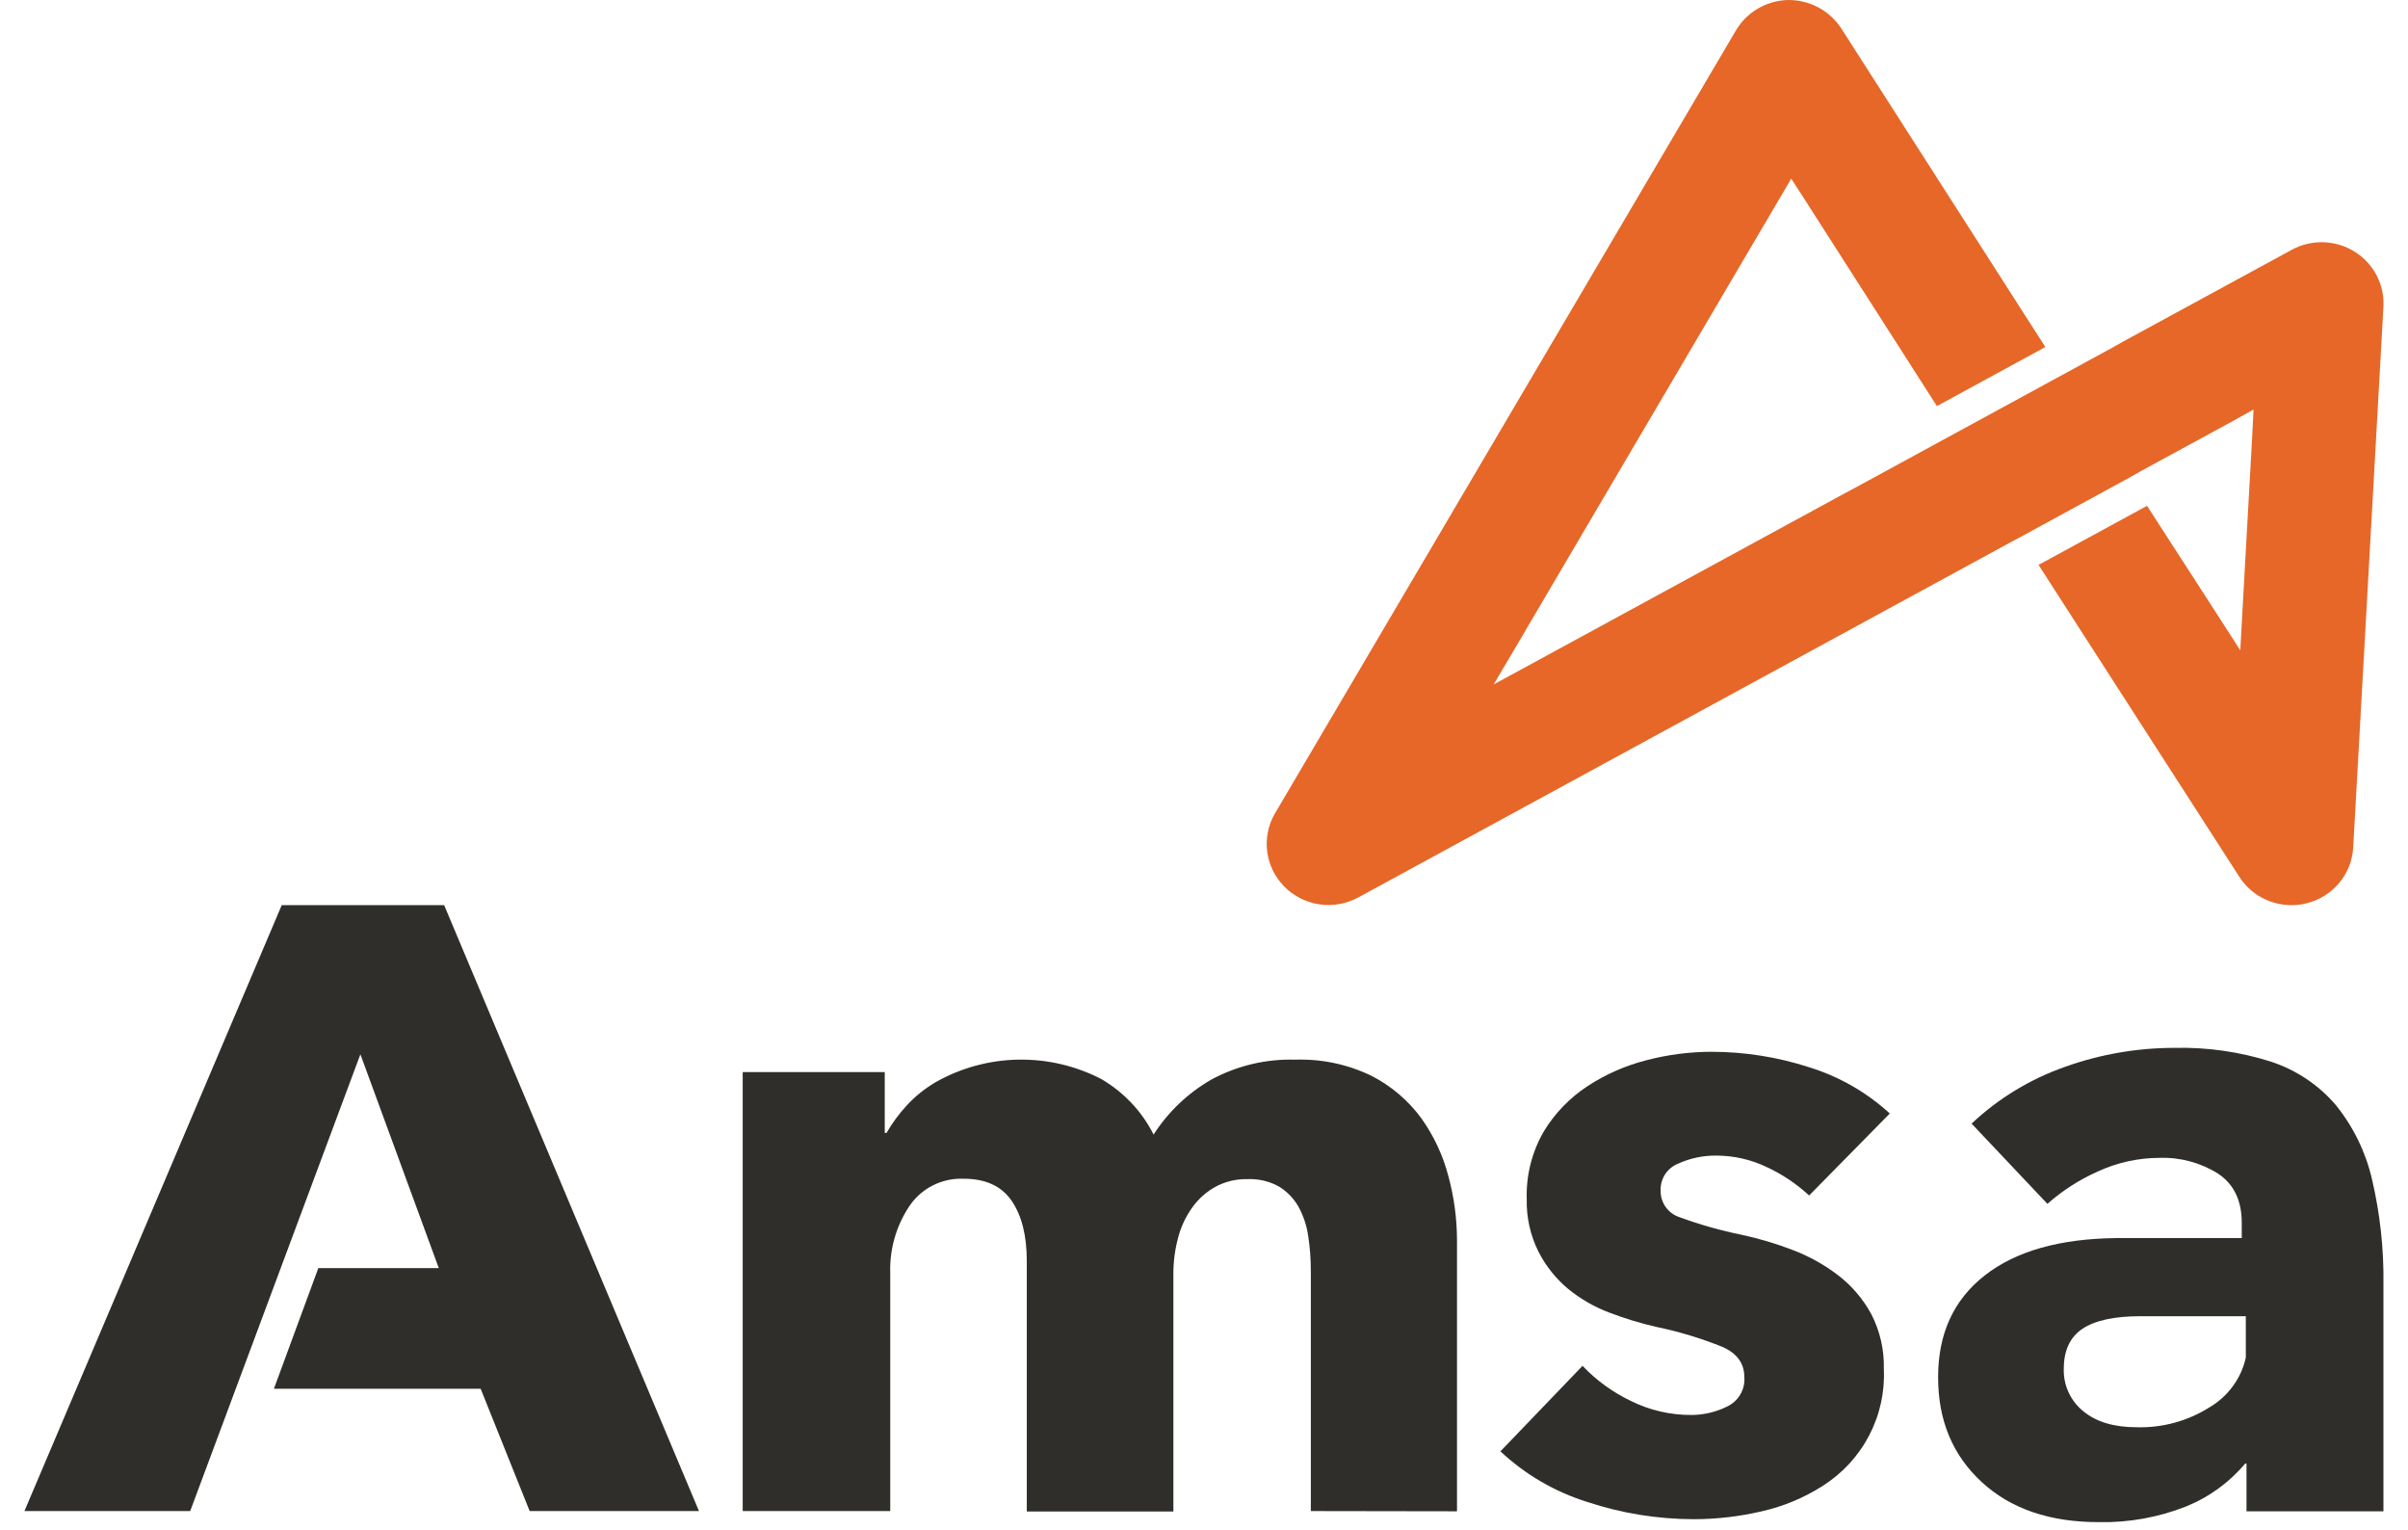 <svg width="74" height="47" viewBox="0 0 74 47" fill="none" xmlns="http://www.w3.org/2000/svg">
<g style="mix-blend-mode:luminosity">
<path d="M72.354 7.729C72.067 7.55 71.737 7.451 71.397 7.442C71.058 7.433 70.723 7.513 70.426 7.675L65.252 10.49L64.912 10.682L57.014 14.983L56.65 15.177L47.193 20.325L45.902 21.027L46.644 19.77L54.708 6.064L55.046 5.489L55.41 6.051L59.523 12.476L62.855 10.661L56.584 0.873C56.408 0.603 56.166 0.381 55.88 0.228C55.594 0.076 55.273 -0.003 54.948 7.46498e-05C54.623 0.008 54.305 0.098 54.025 0.261C53.744 0.425 53.511 0.656 53.347 0.934L39.178 24.994C38.972 25.348 38.89 25.759 38.942 26.165C38.995 26.57 39.18 26.948 39.469 27.239C39.759 27.532 40.137 27.722 40.546 27.783C40.956 27.843 41.374 27.77 41.737 27.574L61.77 16.669L62.106 16.49L65.441 14.672L65.816 14.46L68.608 12.941L69.253 12.582L69.217 13.322L68.915 18.723L68.846 19.98L68.162 18.916L65.98 15.54L62.646 17.355L68.815 26.935C68.986 27.203 69.222 27.423 69.503 27.576C69.784 27.728 70.099 27.808 70.419 27.808C70.58 27.808 70.741 27.788 70.897 27.747C71.287 27.648 71.635 27.428 71.891 27.12C72.146 26.813 72.295 26.433 72.316 26.035L73.245 9.42C73.263 9.085 73.19 8.752 73.033 8.454C72.876 8.157 72.642 7.906 72.354 7.729Z" fill="#E66728"/>
<path d="M55.596 36.728C55.215 36.375 54.78 36.082 54.307 35.861C53.82 35.626 53.285 35.503 52.743 35.502C52.342 35.498 51.944 35.581 51.579 35.746C51.41 35.812 51.267 35.928 51.169 36.078C51.071 36.229 51.024 36.406 51.033 36.585C51.03 36.765 51.086 36.942 51.192 37.088C51.299 37.235 51.45 37.344 51.624 37.398C52.245 37.626 52.882 37.806 53.53 37.937C54.058 38.051 54.576 38.205 55.08 38.398C55.588 38.589 56.064 38.854 56.493 39.183C56.912 39.506 57.257 39.913 57.508 40.375C57.775 40.895 57.907 41.472 57.892 42.054C57.926 42.762 57.771 43.466 57.443 44.096C57.115 44.726 56.625 45.26 56.022 45.644C55.447 46.013 54.811 46.279 54.143 46.43C53.46 46.59 52.76 46.672 52.057 46.673C50.944 46.672 49.839 46.494 48.784 46.145C47.784 45.834 46.87 45.301 46.11 44.588L48.633 41.961C49.055 42.407 49.558 42.772 50.115 43.038C50.693 43.326 51.332 43.474 51.979 43.471C52.358 43.469 52.731 43.382 53.07 43.214C53.242 43.134 53.386 43.005 53.481 42.842C53.577 42.68 53.62 42.493 53.605 42.306C53.605 41.892 53.386 41.585 52.947 41.386C52.282 41.116 51.593 40.908 50.89 40.763C50.405 40.652 49.928 40.506 49.464 40.329C49.002 40.156 48.572 39.909 48.191 39.598C47.814 39.283 47.505 38.896 47.282 38.461C47.029 37.957 46.904 37.399 46.918 36.836C46.896 36.111 47.076 35.394 47.44 34.764C47.777 34.206 48.236 33.73 48.784 33.37C49.34 33.005 49.955 32.735 50.602 32.571C51.251 32.401 51.919 32.315 52.59 32.313C53.61 32.313 54.624 32.473 55.593 32.787C56.517 33.072 57.366 33.558 58.075 34.209L55.596 36.728Z" fill="#302E2B"/>
<path d="M40.283 46.423V39.061C40.284 38.694 40.257 38.327 40.201 37.964C40.156 37.649 40.053 37.345 39.9 37.066C39.757 36.817 39.553 36.608 39.308 36.456C39.012 36.29 38.675 36.21 38.335 36.226C37.986 36.217 37.64 36.301 37.335 36.47C37.051 36.631 36.808 36.853 36.622 37.12C36.424 37.403 36.28 37.719 36.197 38.054C36.103 38.412 36.057 38.781 36.059 39.151V46.436H31.554V38.732C31.554 37.957 31.398 37.343 31.088 36.89C30.778 36.438 30.284 36.212 29.606 36.213C29.28 36.201 28.956 36.272 28.665 36.419C28.375 36.566 28.128 36.785 27.947 37.053C27.54 37.662 27.334 38.382 27.358 39.111V46.423H22.824V32.936H27.189V34.805H27.244C27.418 34.504 27.625 34.222 27.862 33.965C28.121 33.683 28.422 33.441 28.753 33.247C29.525 32.809 30.397 32.571 31.287 32.554C32.177 32.538 33.057 32.743 33.845 33.151C34.536 33.555 35.094 34.147 35.451 34.857C35.892 34.168 36.494 33.592 37.206 33.178C38.001 32.743 38.901 32.527 39.81 32.555C40.622 32.529 41.428 32.701 42.156 33.056C42.759 33.367 43.281 33.812 43.679 34.356C44.066 34.899 44.35 35.508 44.515 36.152C44.685 36.784 44.772 37.435 44.775 38.09V46.43L40.283 46.423Z" fill="#302E2B"/>
<path d="M13.649 27.808H8.658L0.751 46.423H5.845L11.075 32.39L13.485 38.96H9.782L8.418 42.665H14.771L16.277 46.423H21.48L13.649 27.808Z" fill="#302E2B"/>
<path d="M72.892 36.222C72.699 35.392 72.32 34.616 71.783 33.951C71.259 33.337 70.575 32.878 69.806 32.622C68.841 32.313 67.831 32.168 66.818 32.193C65.674 32.193 64.539 32.39 63.464 32.774C62.392 33.15 61.412 33.744 60.589 34.52L62.919 36.985C63.382 36.575 63.907 36.238 64.475 35.987C65.068 35.714 65.714 35.572 66.369 35.572C67.003 35.551 67.629 35.72 68.164 36.057C68.649 36.38 68.891 36.883 68.891 37.567V38.036H65.046C63.297 38.054 61.944 38.437 60.989 39.187C60.034 39.936 59.557 40.98 59.56 42.32C59.56 43.637 60.006 44.708 60.9 45.532C61.794 46.357 62.999 46.767 64.515 46.763C65.422 46.78 66.324 46.618 67.167 46.287C67.879 46.002 68.508 45.546 68.998 44.962H69.037V46.43H73.245V39.478C73.262 38.382 73.143 37.289 72.892 36.222ZM67.885 43.245C67.222 43.66 66.448 43.87 65.663 43.848C64.967 43.848 64.421 43.685 64.026 43.36C63.83 43.202 63.673 43.002 63.569 42.775C63.464 42.548 63.414 42.3 63.422 42.051C63.422 41.487 63.615 41.076 63.999 40.821C64.383 40.566 64.975 40.437 65.779 40.437H69.016V41.706C68.946 42.026 68.809 42.328 68.614 42.592C68.419 42.857 68.171 43.079 67.885 43.245Z" fill="#302E2B"/>
</g>
</svg>
